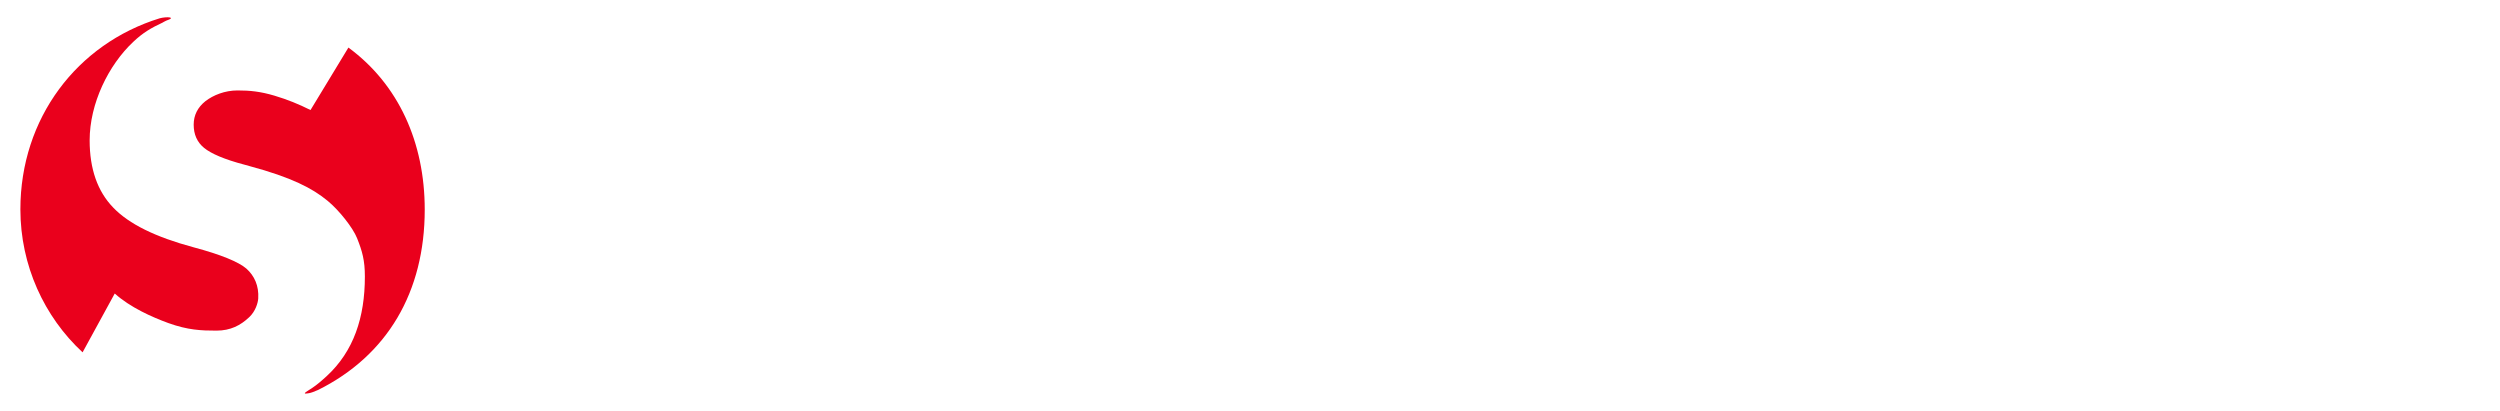 <?xml version="1.0" encoding="utf-8"?>
<!-- Generator: Adobe Illustrator 28.1.0, SVG Export Plug-In . SVG Version: 6.00 Build 0)  -->
<svg version="1.1" id="Ebene_1" xmlns="http://www.w3.org/2000/svg" xmlns:xlink="http://www.w3.org/1999/xlink" x="0px" y="0px"
	 viewBox="0 0 956.5 157.4" style="enable-background:new 0 0 956.5 157.4;" xml:space="preserve">
<style type="text/css">
	.st0{fill-rule:evenodd;clip-rule:evenodd;fill:#EA001C;}
</style>
<g>
	<path class="st0" d="M62.3,8.6c-4.5,2.1-7.6,3.9-11.3,7.4c-9.5,8.9-16.7,23.6-16.7,37.7c0,10.9,3,19.5,9,25.7
		c6,6.3,16.2,11.3,30.7,15.2c10.5,2.8,17.3,5.6,20.3,8.2c3,2.7,4.8,6.5,4.5,11.4c-0.1,1.6-1,4.9-3.5,7.2c-3.3,3.1-7.1,5.1-12.5,5.1
		c-5.8,0-10.9-0.2-18.4-2.9c-6.3-2.3-14.6-6-20.5-11.3l-12.3,22.5C16.9,121.2,7.8,101.5,7.8,80.1C7.8,45.3,29.4,16.8,61.1,7
		c2.6-0.7,6.7-0.5,2.5,0.9C62.7,8.3,62.3,8.6,62.3,8.6"/>
	<path class="st0" d="M117.8,150.5c-2.9,0.5,0.4-1.2,1.4-1.9c2.1-1.4,3.6-2.7,5.8-4.7c10.3-9.5,14.6-22.4,14.6-38.1
		c0-6.2-1-9.7-3-14.7c-1.6-4-6.9-10.7-11.3-14.3c-5.7-4.7-13.6-8.9-30-13.3c-0.7-0.2-1.3-0.4-1.8-0.5c-7.6-2-12.7-4.2-15.4-6.4
		c-2.7-2.2-4-5.2-4-8.9c0-3.6,1.5-6.6,4.5-9c3-2.3,7.4-4.1,12.3-4.1c4.7,0,8.7,0.4,14.1,2c5,1.5,9.2,3.2,13.8,5.5l14.5-23.9
		c19.2,14.1,29.2,36.3,29.2,62c0,31.5-14.3,55.8-40.8,69C120.1,149.9,118.8,150.4,117.8,150.5"/>
</g>
</svg>
